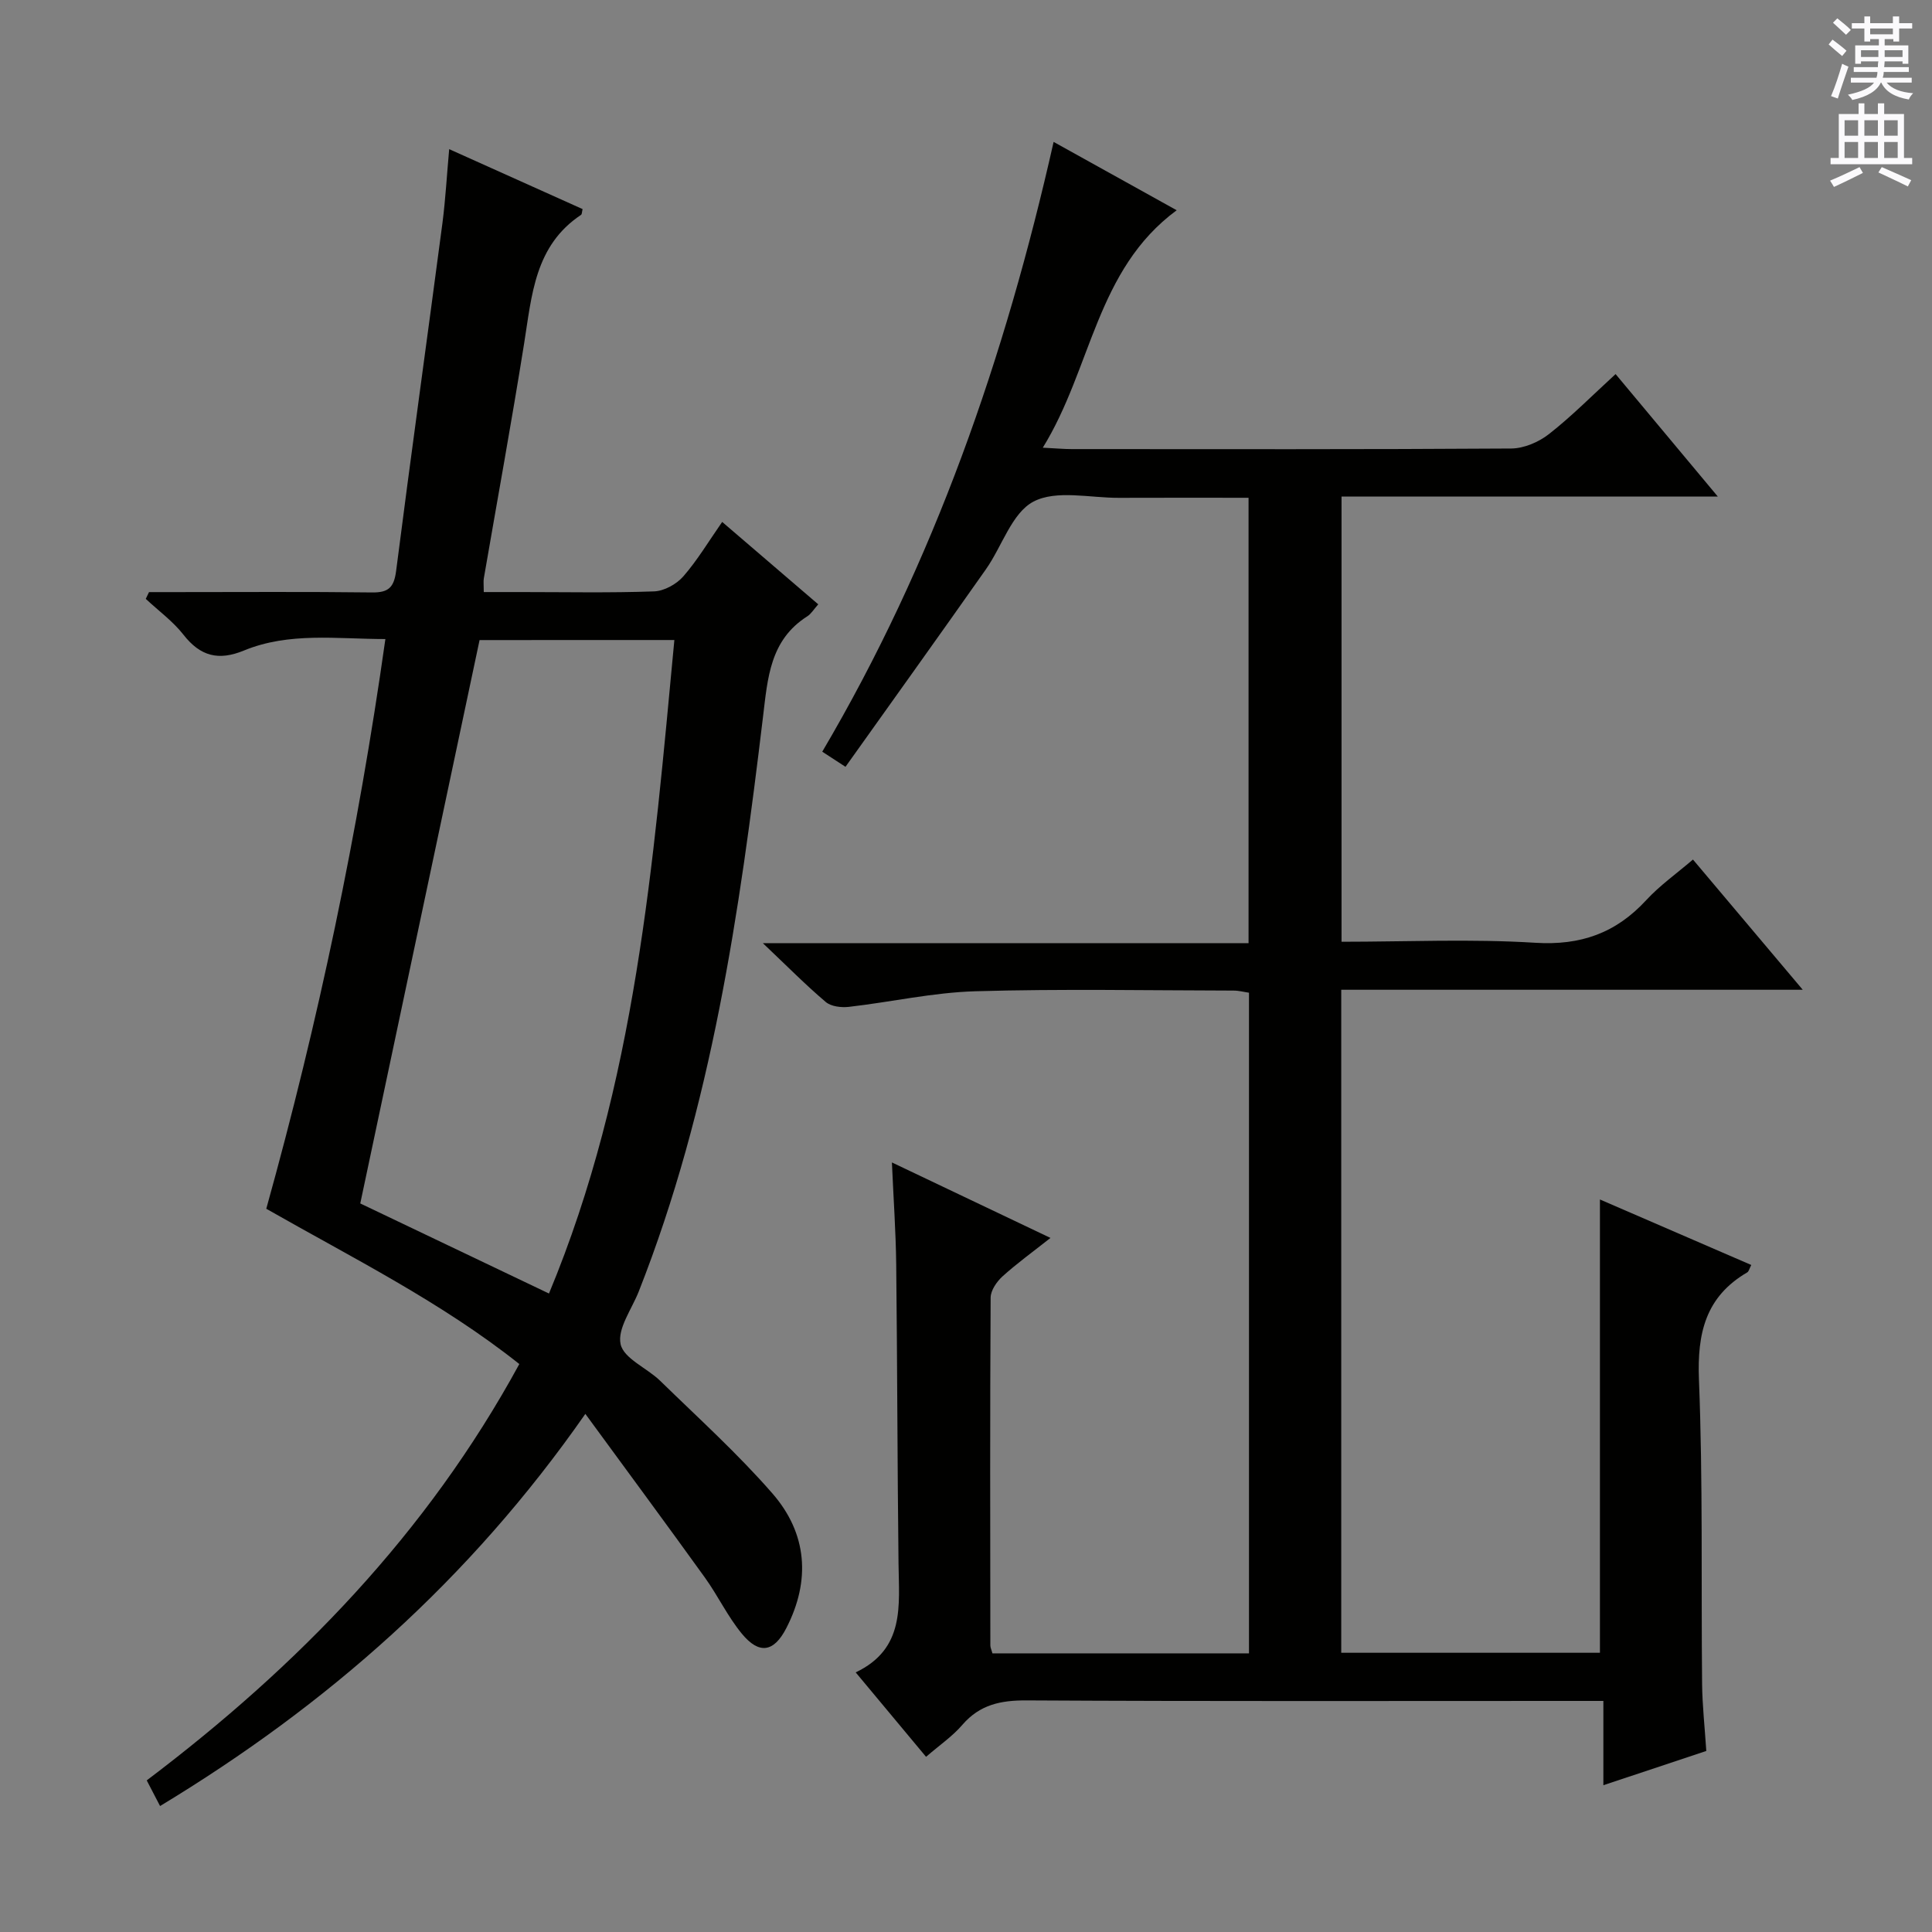 <svg enable-background="new 0 0 400 400" viewBox="0 0 400 400" xmlns="http://www.w3.org/2000/svg"><rect x="0" y="0" width="400" height="400" fill="#808080" stroke="none"/><path d="m191.73 363.73c-4.91-5.89-9.47-11.36-14.57-17.48 10.25-4.89 8.97-13.83 8.87-22.5-.24-20.66-.25-41.33-.48-61.99-.08-6.76-.56-13.51-.89-21.09 11.24 5.35 21.69 10.33 32.83 15.63-3.63 2.87-6.93 5.25-9.93 7.96-1.2 1.09-2.45 2.91-2.46 4.4-.14 24-.09 48-.06 72 0 .46.24.92.43 1.65h53.12c0-45.63 0-91.04 0-136.78-.99-.14-2.09-.44-3.19-.44-17.83-.03-35.68-.38-53.5.14-8.74.26-17.42 2.23-26.15 3.23-1.57.18-3.68-.07-4.79-1.01-4.17-3.54-8.02-7.44-13.02-12.18h100.56c0-30.84 0-61.21 0-92.21-8.96 0-17.9-.03-26.84.01-5.99.03-12.96-1.7-17.69.78-4.49 2.36-6.51 9.28-9.85 14.02-9.57 13.6-19.25 27.11-29.07 40.89-2.02-1.31-3.22-2.1-4.81-3.13 23.16-39.29 37.84-81.64 47.9-126.25 8.69 4.82 16.91 9.39 25.48 14.15-16.72 12.32-17.57 32.72-27.72 49.16 2.81.14 4.39.29 5.97.29 30.33.01 60.67.08 91-.12 2.65-.02 5.72-1.33 7.84-3 4.7-3.68 8.92-7.96 13.78-12.41 6.96 8.34 13.72 16.44 21.16 25.35-26.49 0-52.01 0-77.9 0v92.18c13.51 0 26.84-.62 40.09.21 9.42.59 16.7-2 22.98-8.81 2.8-3.04 6.25-5.48 9.69-8.42 7.41 8.79 14.76 17.5 22.73 26.96-32.25 0-63.75 0-95.55 0v137.27h53.56c0-31.19 0-62.11 0-93.85 10.42 4.51 20.79 9 31.33 13.56-.4.77-.5 1.34-.83 1.53-8.64 5.05-10.38 12.6-10 22.22.83 20.97.44 41.98.65 62.98.05 4.47.55 8.94.87 13.89-6.96 2.31-13.77 4.58-21.31 7.09 0-6.1 0-11.48 0-17.45-2.52 0-4.47 0-6.42 0-37.67 0-75.33.1-113-.11-5.35-.03-9.66.87-13.27 5.03-2.01 2.36-4.67 4.17-7.54 6.65z" fill="#010100"/><path d="m93 30.88c9.54 4.29 18.59 8.36 27.62 12.41-.15.59-.12 1.07-.33 1.2-9.6 6.39-10.18 16.66-11.78 26.65-2.59 16.23-5.55 32.4-8.34 48.6-.11.64-.01 1.31-.01 2.84h7.78c9.17 0 18.34.19 27.49-.14 2.08-.08 4.63-1.49 6.03-3.09 2.93-3.36 5.25-7.26 8.06-11.29 6.71 5.75 13.22 11.34 19.89 17.06-.96 1.07-1.48 1.99-2.28 2.49-7.73 4.91-8.19 12.8-9.16 20.82-4.85 40.44-10.64 80.71-25.72 118.95-1.44 3.66-4.46 7.71-3.76 10.92.65 2.98 5.46 4.92 8.19 7.58 7.85 7.66 16.04 15.06 23.23 23.31 7.21 8.27 7.98 18.01 2.88 27.91-2.56 4.97-5.6 5.5-9.19 1.15-2.94-3.56-4.95-7.86-7.66-11.63-7.94-11.03-16.02-21.96-24.75-33.89-23.97 34.38-53.45 60.27-88.05 81.19-.94-1.81-1.76-3.38-2.76-5.31 31.29-23.64 58.02-51.1 77.14-86.2-16.16-12.84-34.46-21.92-52.39-32.15 10.77-38.66 18.97-77.73 24.66-117.95-10.11-.01-19.94-1.48-29.3 2.38-5.25 2.16-9.01 1.19-12.5-3.27-2.19-2.8-5.18-4.97-7.81-7.43.22-.47.45-.93.67-1.4h5.2c13.67 0 27.33-.1 41 .07 3.38.04 4.52-1.04 4.96-4.44 3.08-24.05 6.43-48.05 9.6-72.09.63-4.9.9-9.84 1.39-15.25zm6.29 101.64c-8.29 39.15-16.49 77.84-24.7 116.64 12.49 5.96 25.46 12.15 39.07 18.65 17.97-43.19 21.6-89.09 25.96-135.3-13.92.01-27.31.01-40.33.01z" fill="#010100"/><g fill="#fbfafc"><path d="m378.6 9.2.8-1c.9.7 1.9 1.4 2.9 2.3l-.9 1.1c-1.1-.9-2-1.7-2.8-2.4zm.5 10.7c.9-2.1 1.6-4.3 2.3-6.7.4.2.8.4 1.3.6-.7 2.1-1.5 4.3-2.2 6.6zm.4-15.2.9-.9c1 .8 2 1.6 2.8 2.4l-1 1c-1-.9-1.9-1.8-2.7-2.5zm12.5-1.3h1.2v1.4h2.7v1.1h-2.7v2.7h-1.2v-.5h-1.8v1.3h4.9v3.8h-1.2v-.5h-3.7c0 .4-.1.9-.1 1.2h5.1v1h-5.2c0 .5-.1.9-.2 1.2h6v1h-5.2c1.1 1.3 2.9 2 5.5 2.2-.4.4-.7.8-.9 1.3-2.9-.5-4.8-1.6-5.7-3.5h-.1c-.8 1.7-2.7 2.9-5.9 3.6-.2-.4-.6-.8-.9-1.1 2.8-.6 4.6-1.4 5.4-2.5h-4.8v-1h5.3c.1-.3.2-.7.2-1.2h-4.9v-1h5c0-.4 0-.8.1-1.2h-3.6v.5h-1.2v-3.8h4.9v-1.3h-1.8v.5h-1.2v-2.7h-2.6v-1.1h2.6v-1.4h1.2v1.4h4.7v-1.4zm-6.7 8.4h3.6c0-.4 0-.9 0-1.4h-3.6zm1.9-4.7h4.7v-1.2h-4.7zm6.7 3.3h-3.7v1.4h3.7z"/><path d="m384.7 21.4h1.3v2.2h2.8v-2.2h1.3v2.2h4.1v9.1h1.7v1.3h-16.9v-1.3h1.7v-9.1h4.1v-2.2zm.3 13.2.7 1.2c-1.8.9-3.8 1.9-6 2.9-.2-.4-.5-.8-.8-1.3 2.4-1 4.4-2 6.1-2.8zm-3.1-6.5h2.8v-3.2h-2.8zm0 4.6h2.8v-3.3h-2.8zm4.1-4.6h2.8v-3.2h-2.8zm0 4.6h2.8v-3.3h-2.8zm3.6 1.9c2.1.9 4.1 1.8 6.1 2.7l-.7 1.3c-2.2-1.1-4.2-2-6.1-2.9zm3.3-9.7h-2.8v3.2h2.8zm-2.8 7.8h2.8v-3.3h-2.8z"/></g></svg>
